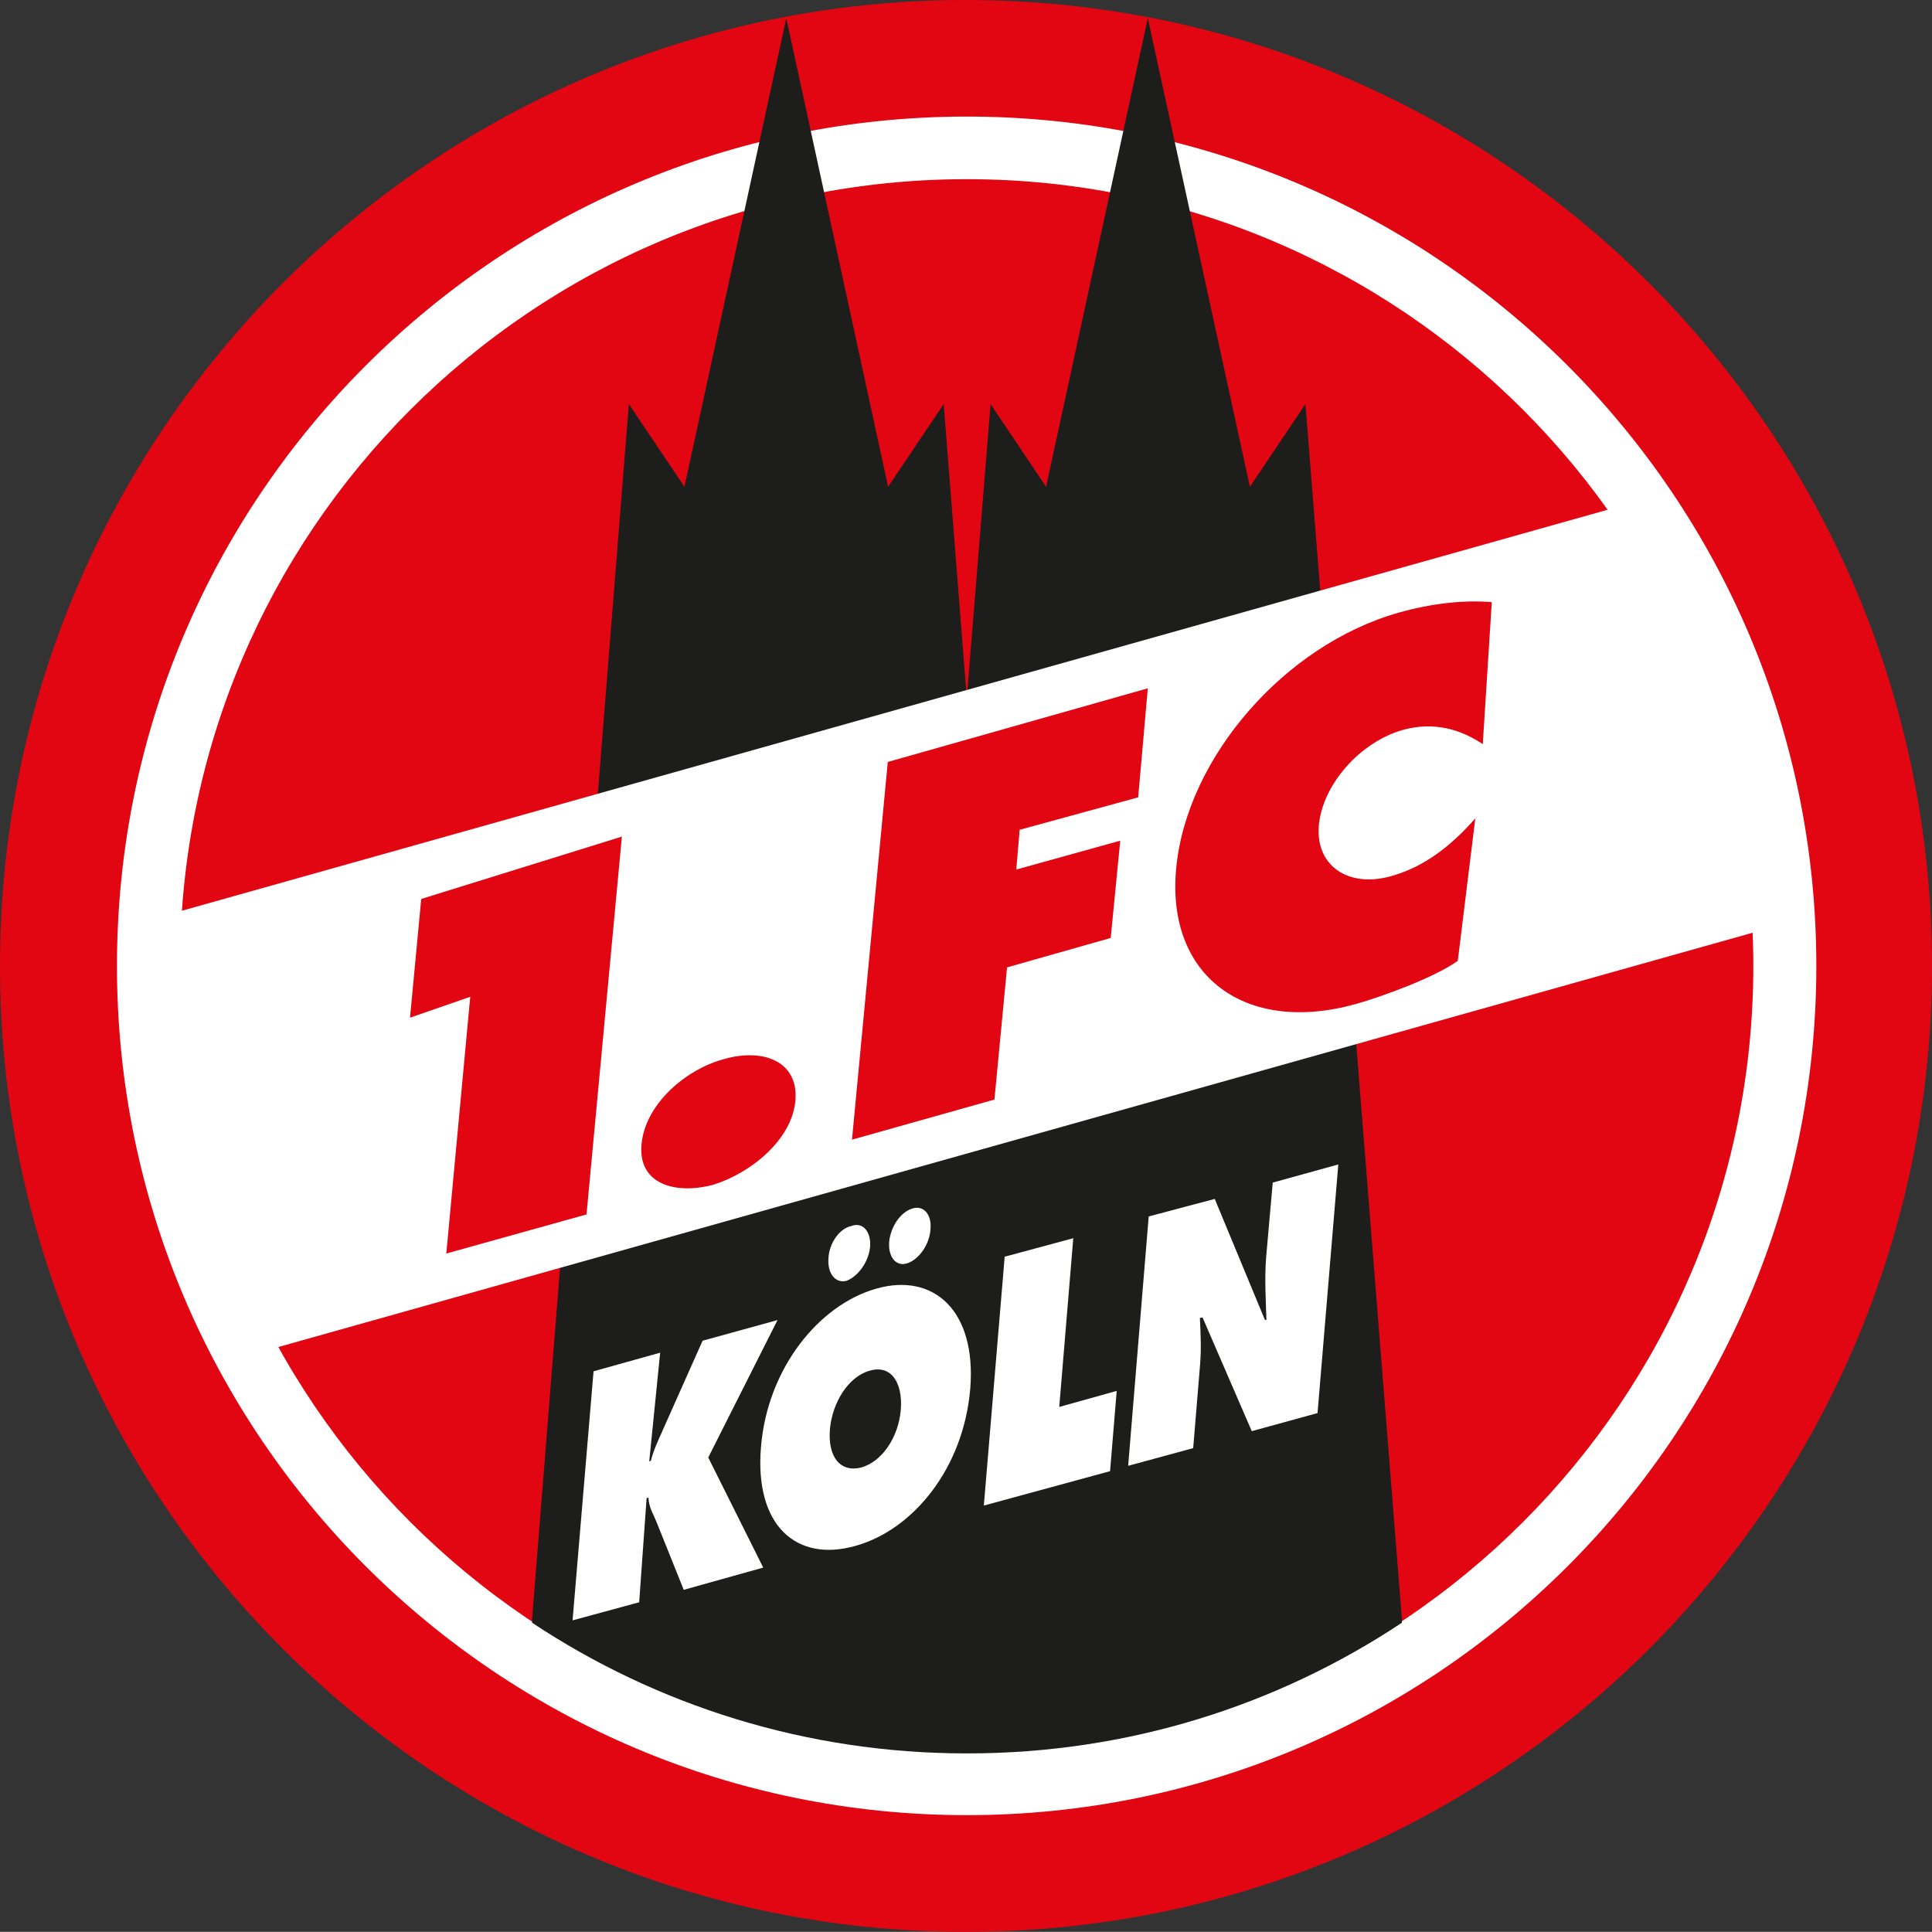 <?xml version="1.0" encoding="UTF-8" standalone="no"?>
<svg
   xmlns:dc="http://purl.org/dc/elements/1.1/"
   xmlns:cc="http://creativecommons.org/ns#"
   xmlns:rdf="http://www.w3.org/1999/02/22-rdf-syntax-ns#"
   xmlns:svg="http://www.w3.org/2000/svg"
   xmlns="http://www.w3.org/2000/svg"
   version="1.1"
   id="Ebene_1"
   x="0px"
   y="0px"
   width="53.6"
   height="53.596"
   viewBox="0 0 53.6 53.596"
   xml:space="preserve"><rect x="0" y="0" width="53.6" height="53.596" fill="#333333" stroke="none"/><defs
   id="defs67">
	
	
	
	
	
	
	
	
	
	
	
	
	
	
	
	
	
	
	
	
	
	
	
	
	
	
	
	
	
	
</defs>
<path
   style="fill:#e20613"
   d="M 0,26.8 C 0,11.999 12.003,0 26.791,0 41.596,0 53.6,12 53.6,26.8 53.6,41.602 41.597,53.596 26.791,53.596 12.003,53.596 0,41.602 0,26.8"
   id="path6" /><path
   style="fill:#ffffff"
   d="m 3.245,26.8 c 0,-13.015 10.56,-23.566 23.577,-23.566 13.01,0 23.569,10.551 23.569,23.566 0,13.013 -10.56,23.558 -23.569,23.558 C 13.805,50.358 3.245,39.813 3.245,26.8"
   id="path8" /><path
   style="fill:#e20613"
   d="m 4.994,26.798 c 0,-12.054 9.776,-21.827 21.828,-21.827 12.046,0 21.821,9.773 21.821,21.827 0,12.055 -9.775,21.823 -21.821,21.823 -12.052,0 -21.828,-9.768 -21.828,-21.823"
   id="path10" /><path
   style="fill:#ffffff"
   d="m 29.123,13.527 -0.053,0.236 c 0,0 -1.248,-1.859 -1.51,-2.25 -0.044,0.545 -0.636,7.86 -0.636,7.86 h -0.203 c 0,0 -0.576,-7.313 -0.619,-7.86 -0.262,0.391 -1.514,2.25 -1.514,2.25 0,0 -2.587,-11.912 -2.773,-12.772 -0.188,0.86 -2.775,12.772 -2.775,12.772 0,0 -1.251,-1.861 -1.514,-2.25 -0.046,0.575 -2.66,33.409 -2.66,33.409 0,0 0,0.022 -10e-4,0.04 3.55,2.342 7.679,3.581 11.946,3.581 h 0.031 c 4.272,0 8.403,-1.239 11.948,-3.583 v -0.045 c 0,0 -2.391,-30.124 -2.65,-33.402 -0.264,0.391 -1.514,2.25 -1.514,2.25 0,0 -2.594,-11.915 -2.781,-12.773 -0.186,0.859 -2.722,12.537 -2.722,12.537"
   id="path40" /><path
   style="fill:#1d1d1b"
   d="m 38.893,44.916 -2.676,-33.705 -1.541,2.294 -2.832,-12.999 -2.822,12.999 -1.54,-2.294 -0.66,8.154 -0.641,-8.154 -1.542,2.294 -2.825,-12.999 -2.825,12.999 -1.542,-2.294 -2.685,33.705 v 0.104 c 3.449,2.288 7.602,3.625 12.049,3.625 h 0.031 c 4.461,0 8.606,-1.337 12.051,-3.625 z"
   id="path42" /><polygon
   style="fill:#ffffff"
   points="4.768,70.224 7.395,82.341 50.664,70.182 47.224,58.283 "
   id="polygon44"
   transform="translate(-1.069,-44.578)" /><polygon
   style="fill:#e20613"
   points="14.115,72.232 12.444,72.812 12.755,69.518 18.322,67.788 17.341,78.27 13.451,79.355 "
   id="polygon46"
   transform="translate(-1.069,-44.578)" /><path
   style="fill:#e20613"
   d="m 22.066,30.544 c -0.1,1.087 -1.252,2.012 -2.291,2.329 -1.059,0.274 -2.079,-0.028 -1.977,-1.125 0.104,-1.139 1.257,-2.097 2.303,-2.369 1.038,-0.298 2.065,0.041 1.965,1.165"
   id="path48" /><polygon
   style="fill:#e20613"
   points="25.699,65.717 32.913,63.674 32.646,66.699 29.358,67.599 29.264,68.702 32.148,67.901 31.884,70.6 29.008,71.416 28.658,75.083 24.706,76.196 "
   id="polygon50"
   transform="translate(-1.069,-44.578)" /><path
   style="fill:#e20613"
   d="m 41.137,20.645 c -0.576,-0.387 -1.324,-0.641 -2.213,-0.396 -1.176,0.332 -2.223,1.494 -2.334,2.639 -0.105,1.143 0.83,1.751 2,1.42 0.904,-0.249 1.654,-0.822 2.34,-1.604 l -0.486,3.952 c -0.651,0.469 -2.123,1 -2.823,1.197 -3.082,0.862 -5.271,-0.78 -4.99,-3.758 0.283,-3.059 2.998,-6.199 6.168,-7.097 0.881,-0.249 1.777,-0.359 2.588,-0.293 z"
   id="path52" /><path
   style="fill:#ffffff"
   d="m 24.139,34.594 c -0.04,0.417 -0.335,0.82 -0.657,0.941 -0.308,0.074 -0.529,-0.205 -0.498,-0.626 0.02,-0.427 0.313,-0.829 0.631,-0.894 0.324,-0.127 0.559,0.162 0.524,0.579 m 1.675,-0.484 c -0.029,0.425 -0.32,0.829 -0.642,0.938 -0.322,0.104 -0.534,-0.189 -0.504,-0.594 0.042,-0.42 0.312,-0.823 0.637,-0.923 0.316,-0.108 0.552,0.166 0.509,0.579 m 1.104,4.412 c -0.184,2.219 -1.594,3.932 -3.198,4.369 -1.603,0.452 -2.796,-0.54 -2.607,-2.756 0.179,-2.166 1.602,-3.935 3.202,-4.385 1.586,-0.449 2.777,0.609 2.603,2.772 m -3.892,1.115 c -0.069,0.801 0.3,1.221 0.867,1.076 0.574,-0.162 1.029,-0.824 1.098,-1.596 0.06,-0.759 -0.267,-1.266 -0.867,-1.088 -0.596,0.167 -1.03,0.89 -1.098,1.608"
   id="path54" /><polygon
   style="fill:#ffffff"
   points="31.866,85.393 28.364,86.347 28.942,79.443 30.845,78.93 30.456,83.611 32.05,83.166 "
   id="polygon56"
   transform="translate(-1.069,-44.578)" /><path
   style="fill:#ffffff"
   d="m 31.869,33.748 1.832,-0.486 1.391,3.355 h 0.043 C 35.117,36.039 35.08,35.474 35.127,34.875 l 0.183,-2.066 1.819,-0.503 -0.576,6.897 -1.825,0.502 -1.365,-3.154 -0.074,0.014 c 0.023,0.465 0.043,0.888 0,1.359 l -0.186,2.252 -1.804,0.49 z"
   id="path58" /><path
   style="fill:#ffffff"
   d="m 16.467,38.044 1.848,-0.516 -0.303,3.014 0.044,-0.013 c 0.075,-0.295 0.208,-0.576 0.335,-0.861 l 1.101,-2.472 2.079,-0.573 -1.922,3.813 1.525,3.054 -2.205,0.617 -0.744,-1.854 C 18.137,42.026 17.996,41.815 17.991,41.55 l -0.052,0.013 -0.206,2.889 -1.848,0.502 z"
   id="path60" />
</svg>
